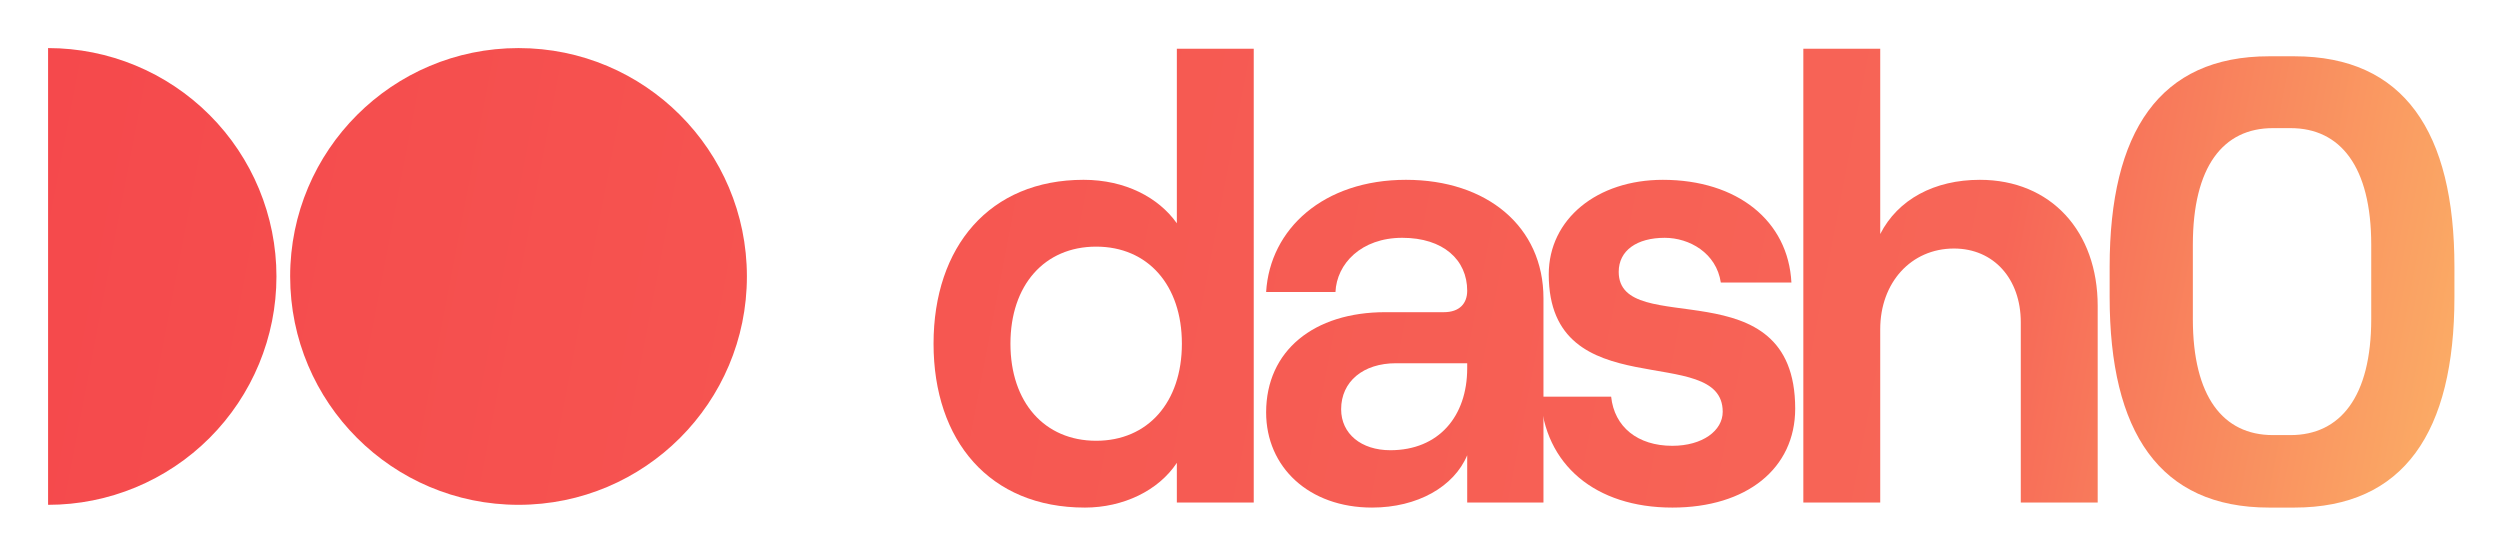 <svg xmlns="http://www.w3.org/2000/svg" role="img" viewBox="-9.59 -9.59 498.68 110.68"><title>Dash0_logo_non png.svg</title><path fill="url(#paint0_linear_1457_2431)" d="M139.395 45.554c0 25.159-20.395 45.554-45.554 45.554-25.159 0-45.554-20.395-45.554-45.554C48.287 20.395 68.683 0 93.841 0 119 0 139.395 20.395 139.395 45.554z"/><path fill="url(#paint1_linear_1457_2431)" d="M0 91.108c12.082 0 23.669-4.799 32.212-13.342C40.755 69.222 45.554 57.636 45.554 45.554c0-12.082-4.799-23.669-13.342-32.212C23.669 4.799 12.082 0 0 0L0 91.108z"/><path fill="url(#paint2_linear_1457_2431)" d="M206.801 91.658c-18.985 0-30.175-13.327-30.175-32.69 0-19.362 11.19-32.69 29.923-32.69 8.298 0 14.962 3.52 18.608 8.675V.128h15.339V90.653h-15.339v-7.921c-3.646 5.532-10.687 8.927-18.356 8.927zm2.263-13.327c10.31 0 17.099-7.669 17.099-19.362 0-11.693-6.789-19.362-17.099-19.362s-17.099 7.669-17.099 19.362c0 11.693 6.789 19.362 17.099 19.362z"/><path fill="url(#paint3_linear_1457_2431)" d="M270.879 26.279c16.094 0 27.409 9.304 27.409 23.637v40.736h-15.213v-9.43c-2.64 6.286-9.933 10.435-18.985 10.435-12.573 0-21.123-8.047-21.123-18.985 0-12.321 9.556-19.991 23.763-19.991h11.693c3.143 0 4.652-1.76 4.652-4.275 0-6.161-4.778-10.561-12.95-10.561-8.173 0-13.076 5.155-13.327 10.813h-13.831c.755-12.573 11.442-22.38 27.912-22.38zm-3.143 53.938c9.681 0 15.339-6.789 15.339-16.345v-1.006h-14.207c-6.538 0-10.939 3.646-10.939 9.178 0 4.903 4.023 8.172 9.807 8.172z"/><path fill="url(#paint4_linear_1457_2431)" d="M323.986 91.658c-15.339 0-25.523-8.55-26.277-22.128h14.081c.629 6.035 5.281 9.807 12.196 9.807 6.035 0 10.058-3.018 10.058-6.789 0-14.082-34.701-.629-34.701-27.409 0-11.064 9.681-18.859 22.757-18.859 14.836 0 25.02 8.172 25.649 20.494h-14.082c-.88-5.909-6.286-8.927-11.19-8.927-5.532 0-9.178 2.514-9.178 6.789 0 13.704 35.204-1.383 35.204 27.283 0 11.944-9.681 19.739-24.517 19.739z"/><path fill="url(#paint5_linear_1457_2431)" d="M350.124 90.653V.128h15.339V37.092c3.52-6.915 10.813-10.813 19.865-10.813 14.207 0 23.511 10.31 23.511 25.146v39.227H393.5V54.694c0-8.675-5.406-14.71-13.327-14.71-8.549 0-14.71 6.789-14.71 16.093v34.575h-15.339z"/><path fill="url(#paint6_linear_1457_2431)" d="M443.036 91.658c-21.877 0-31.81-15.088-31.81-41.993v-6.035c0-26.906 9.933-41.993 31.81-41.993h5.029c21.877 0 31.935 15.088 31.935 41.993v6.035c0 26.906-10.058 41.993-31.935 41.993h-5.029zm.754-14.459h3.52c9.933 0 16.094-7.67 16.094-23.134v-14.836c0-15.59-6.161-23.26-16.094-23.26h-3.52c-9.933 0-15.968 7.67-15.968 23.26v14.836c0 15.465 6.035 23.134 15.968 23.134z"/><defs><linearGradient id="paint0_linear_1457_2431" x1="0" x2="480" y1="0" y2="92" gradientUnits="userSpaceOnUse"><stop stop-color="#F5494C"/><stop offset=".799" stop-color="#F76657"/><stop offset="1" stop-color="#FBAF66"/></linearGradient><linearGradient id="paint1_linear_1457_2431" x1="0" x2="480" y1="0" y2="92" gradientUnits="userSpaceOnUse"><stop stop-color="#F5494C"/><stop offset=".799" stop-color="#F76657"/><stop offset="1" stop-color="#FBAF66"/></linearGradient><linearGradient id="paint2_linear_1457_2431" x1="0" x2="480" y1="0" y2="92" gradientUnits="userSpaceOnUse"><stop stop-color="#F5494C"/><stop offset=".799" stop-color="#F76657"/><stop offset="1" stop-color="#FBAF66"/></linearGradient><linearGradient id="paint3_linear_1457_2431" x1="0" x2="480" y1="0" y2="92" gradientUnits="userSpaceOnUse"><stop stop-color="#F5494C"/><stop offset=".799" stop-color="#F76657"/><stop offset="1" stop-color="#FBAF66"/></linearGradient><linearGradient id="paint4_linear_1457_2431" x1="0" x2="480" y1="0" y2="92" gradientUnits="userSpaceOnUse"><stop stop-color="#F5494C"/><stop offset=".799" stop-color="#F76657"/><stop offset="1" stop-color="#FBAF66"/></linearGradient><linearGradient id="paint5_linear_1457_2431" x1="0" x2="480" y1="0" y2="92" gradientUnits="userSpaceOnUse"><stop stop-color="#F5494C"/><stop offset=".799" stop-color="#F76657"/><stop offset="1" stop-color="#FBAF66"/></linearGradient><linearGradient id="paint6_linear_1457_2431" x1="0" x2="480" y1="0" y2="92" gradientUnits="userSpaceOnUse"><stop stop-color="#F5494C"/><stop offset=".799" stop-color="#F76657"/><stop offset="1" stop-color="#FBAF66"/></linearGradient></defs></svg>